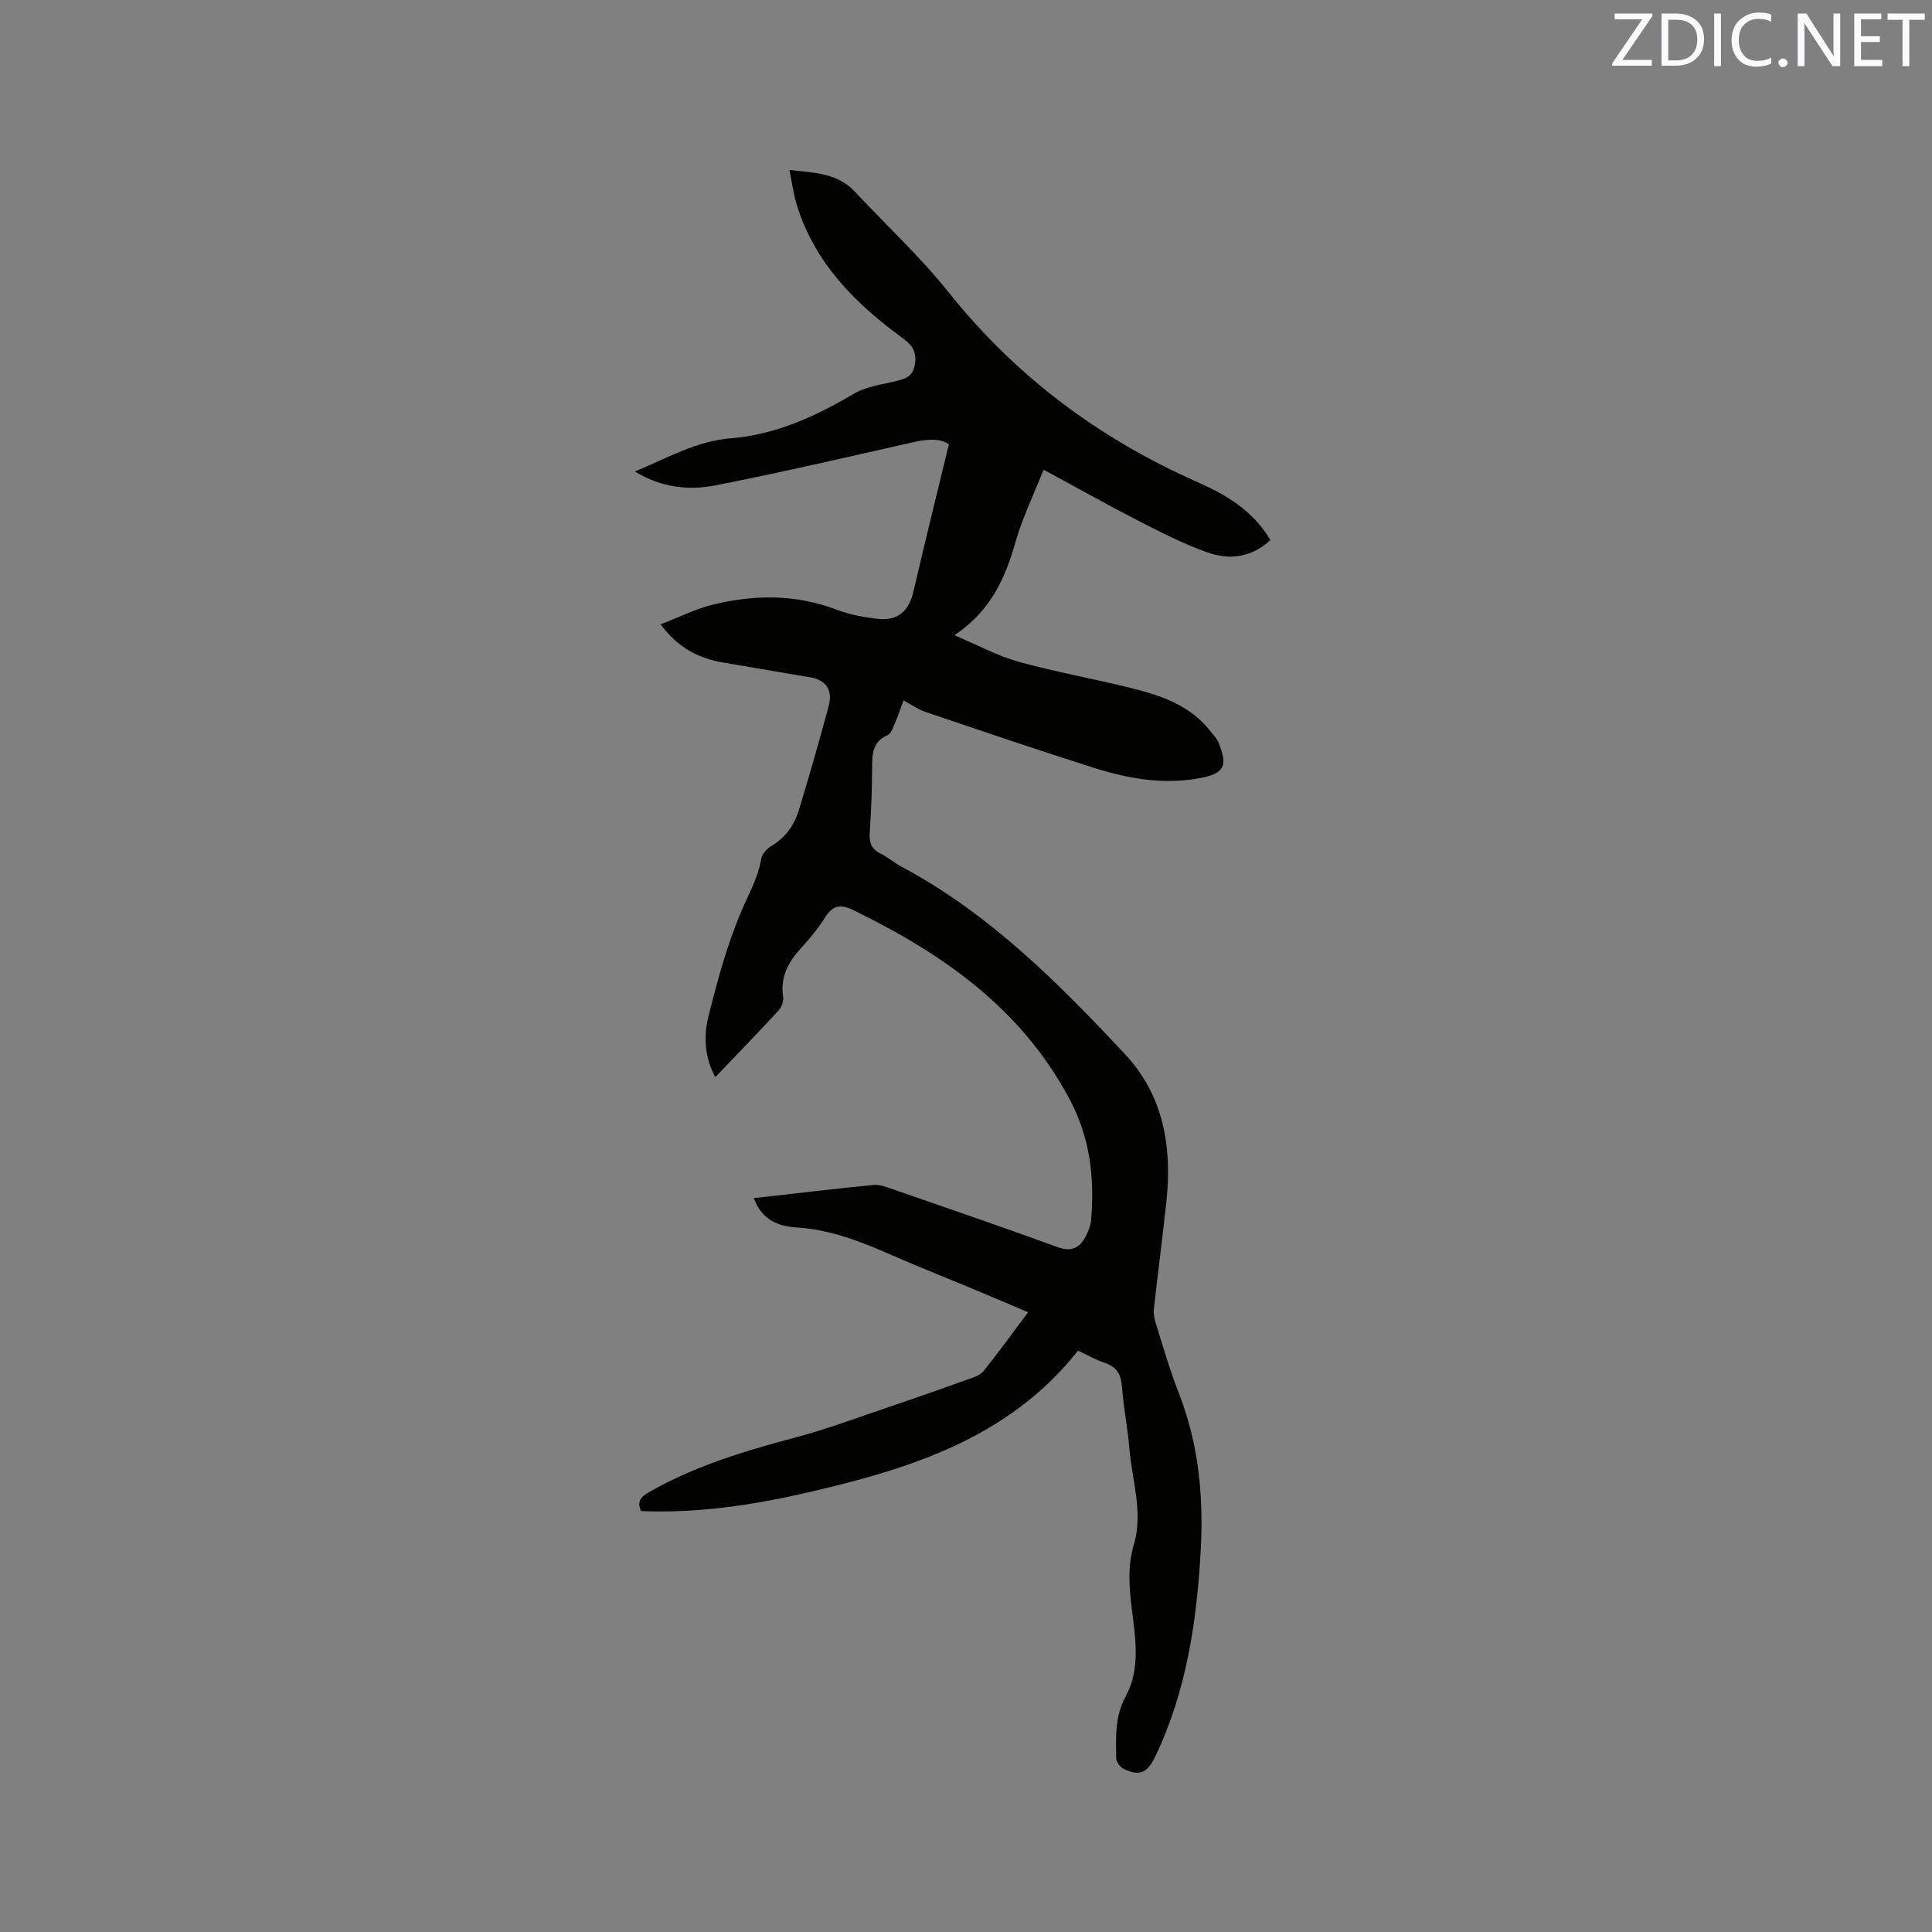 <svg enable-background="new 0 0 400 400" viewBox="0 0 400 400" xmlns="http://www.w3.org/2000/svg"><rect x="0" y="0" width="400" height="400" fill="#808080" stroke="none"/><path d="m223.2 279.63c-14.31 18.09-34.67 24.44-55.75 29.32-11.37 2.63-22.87 4.39-34.71 3.9-.97-2.05 0-2.98 1.68-3.94 9.57-5.48 19.99-8.56 30.56-11.38 6.43-1.72 12.68-4.07 19-6.21 5.6-1.89 11.18-3.85 16.75-5.85 1.05-.38 2.29-.82 2.94-1.64 3.09-3.88 6.02-7.91 9.19-12.14-3.76-1.59-7.24-3.09-10.73-4.54-5.86-2.45-11.77-4.78-17.59-7.33-6.31-2.76-12.62-5.27-19.65-5.69-3.73-.22-7.23-1.59-8.81-6.07 8.42-.95 16.58-1.93 24.76-2.73 1.29-.13 2.69.44 3.98.88 11.4 3.95 22.82 7.86 34.16 12 3.02 1.1 4.67.04 5.9-2.42.51-1.02.95-2.18 1.04-3.3.69-8.66-.19-16.83-4.45-24.86-10.02-18.9-26.34-30.21-44.85-39.22-2.5-1.22-4.17-1.05-5.74 1.45-1.46 2.32-3.24 4.48-5.09 6.5-2.62 2.87-4.26 5.93-3.65 9.98.13.89-.29 2.15-.91 2.83-4.23 4.59-8.58 9.08-13.13 13.84-2.3-4.25-2.43-8.6-1.4-12.7 1.83-7.27 3.81-14.59 6.71-21.48 1.53-3.66 3.55-7.04 4.2-11.06.16-.97 1.18-2.07 2.09-2.61 2.91-1.74 4.73-4.3 5.68-7.39 2.19-7.16 4.25-14.37 6.19-21.6.84-3.14-.36-5.35-3.82-5.93-5.94-1-11.87-2.04-17.82-3.03-5.09-.85-9.45-2.93-13.16-7.95 3.87-1.48 7.34-3.25 11.02-4.13 8.49-2.03 16.97-2.11 25.34 1.07 2.74 1.04 5.73 1.61 8.65 1.93 4.14.45 6.42-1.67 7.34-5.66 2.33-10.07 4.82-20.1 7.34-30.5-2.12-1.41-4.93-.97-7.9-.3-13.42 3.03-26.83 6.15-40.33 8.8-5.5 1.08-11.13.58-16.8-2.85 6.89-2.84 12.75-6.32 19.97-6.89 9.22-.73 17.51-4.56 25.46-9.25 2.36-1.39 5.35-1.8 8.1-2.45 2.03-.48 3.94-.83 4.42-3.36.47-2.46-.24-4.02-2.38-5.58-9.83-7.15-18.26-15.53-22-27.56-.71-2.28-1.01-4.68-1.56-7.34 5.11.59 9.91.6 13.52 4.46 6.5 6.95 13.54 13.48 19.46 20.89 13.94 17.45 31.2 30.3 51.52 39.28 5.97 2.64 11.48 5.91 15.08 11.99-3.85 3.6-8.41 4.18-12.95 2.59-4.86-1.71-9.51-4.08-14.11-6.44-6.48-3.32-12.84-6.9-19.9-10.72-2.09 5.31-4.42 10.05-5.84 15.06-2.12 7.44-5.07 14.16-12.62 19.22 4.9 2.07 8.97 4.29 13.31 5.5 7.53 2.09 15.27 3.45 22.87 5.33 6.31 1.56 12.49 3.52 16.76 8.96.65.83 1.45 1.63 1.81 2.59 1.38 3.64 1.97 6.01-3.3 7.08-7.64 1.56-15.02.36-22.23-1.91-11.81-3.72-23.53-7.73-35.26-11.69-1.47-.5-2.79-1.46-4.49-2.37-.6 1.61-1.15 3.27-1.84 4.87-.36.84-.76 2.02-1.45 2.32-3.19 1.38-3.21 3.97-3.22 6.83-.01 4.45-.19 8.91-.49 13.35-.13 2.03.33 3.41 2.25 4.35 1.51.74 2.81 1.9 4.31 2.7 18.17 9.68 32.45 24.03 46.29 38.83 7.97 8.52 9.77 19.15 8.58 30.41-.79 7.48-1.8 14.94-2.61 22.42-.12 1.1.2 2.3.55 3.39 1.47 4.64 2.81 9.34 4.59 13.86 4.17 10.59 5.18 21.58 4.56 32.79-.81 14.57-2.95 28.87-9.26 42.25-1.75 3.72-3.29 4.45-6.68 2.85-.73-.35-1.55-1.47-1.56-2.24-.03-4.37-.33-8.59 2.01-12.86 3-5.48 2.01-11.82 1.26-17.8-.57-4.56-.95-9 .38-13.48 1.98-6.7-.33-13.24-.9-19.84-.37-4.32-1.22-8.61-1.56-12.94-.2-2.53-1.05-4.1-3.56-4.9-1.87-.63-3.62-1.66-5.52-2.54z" fill="#010100"/><g fill="#fbfafc"><path d="m342.2 3.2-6.3 9.2h6.1v1.2h-8.2v-.5l6.2-9.1h-5.7v-1.2h7.8v.4z"/><path d="m344 13.7v-10.9h3.1c1.6 0 3 .5 4.1 1.4 1.1 1 1.6 2.2 1.6 3.9s-.5 3-1.6 4-2.5 1.5-4.2 1.5h-3zm1.4-9.6v8.4h1.6c1.4 0 2.5-.4 3.2-1.1.8-.8 1.2-1.8 1.2-3.2s-.4-2.4-1.2-3.1-1.8-1-3.1-1z"/><path d="m356.3 2.8v10.9h-1.4v-10.9z"/><path d="m366.6 13.2c-.8.4-1.8.6-3 .6-1.6 0-2.8-.5-3.7-1.5s-1.4-2.3-1.4-3.9c0-1.7.5-3.2 1.6-4.2s2.4-1.6 4-1.6c1 0 1.9.1 2.6.4v1.5c-.8-.4-1.6-.6-2.6-.6-1.2 0-2.2.4-3 1.2s-1.1 1.9-1.1 3.3c0 1.3.4 2.3 1.1 3.1s1.6 1.1 2.8 1.1c1.1 0 2-.2 2.8-.7v1.3z"/><path d="m368.2 13c0-.3.1-.5.3-.6.2-.2.4-.3.6-.3.3 0 .5.1.7.3s.3.4.3.6-.1.5-.3.6c-.2.2-.4.3-.7.3s-.5-.1-.6-.3c-.2-.2-.3-.4-.3-.6z"/><path d="m381.1 13.7h-1.7l-5.5-8.4c-.2-.2-.3-.5-.4-.7 0 .2.1.8.1 1.5v7.6h-1.4v-10.9h1.8l5.3 8.3c.3.4.4.6.4.8 0-.3-.1-.8-.1-1.6v-7.5h1.4v10.9z"/><path d="m389.7 13.7h-5.8v-10.9h5.6v1.2h-4.2v3.5h3.9v1.2h-3.9v3.7h4.4z"/><path d="m398.4 4.1h-3.1v9.6h-1.4v-9.6h-3.1v-1.3h7.7v1.3z"/></g></svg>